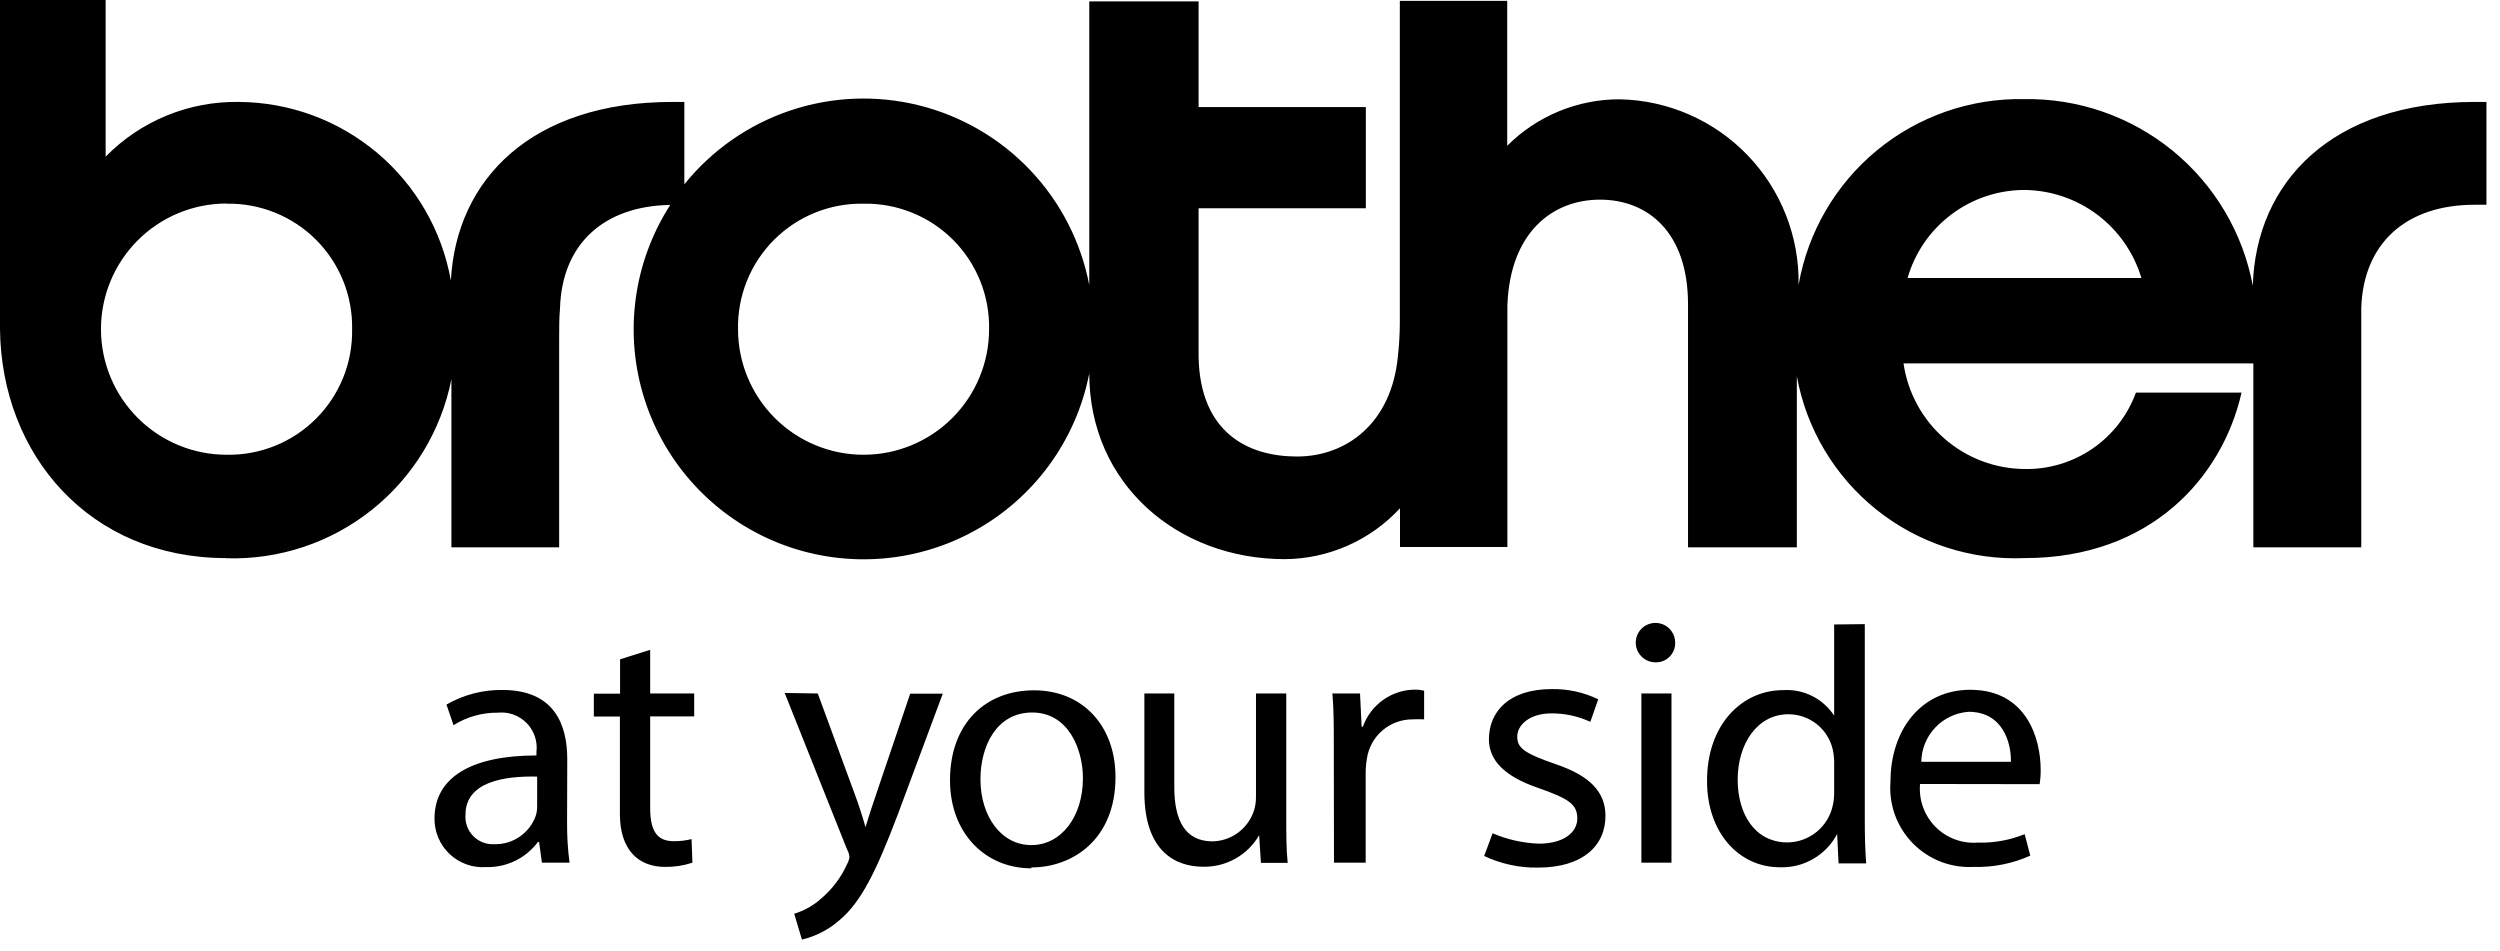 <svg width="142" height="54" viewBox="0 0 142 54" fill="none" xmlns="http://www.w3.org/2000/svg">
<path d="M12.87 31.71C15.857 31.798 18.779 30.825 21.117 28.963C23.455 27.101 25.057 24.471 25.64 21.54V31.09H31.76V19.19C31.76 18.65 31.76 18.05 31.81 17.49C31.92 13.86 34.3 11.7 38.07 11.64C37.029 13.258 36.358 15.085 36.105 16.992C35.852 18.899 36.024 20.838 36.608 22.671C37.191 24.504 38.173 26.186 39.482 27.595C40.791 29.005 42.395 30.108 44.179 30.826C45.964 31.543 47.886 31.858 49.806 31.747C51.726 31.636 53.599 31.102 55.289 30.183C56.979 29.264 58.445 27.984 59.583 26.433C60.721 24.881 61.502 23.098 61.87 21.21C61.87 27.48 66.87 31.76 72.98 31.76C74.21 31.751 75.424 31.489 76.549 30.992C77.674 30.495 78.685 29.773 79.52 28.87V31.07H85.62V17.34C85.77 13.18 88.2 11.34 90.88 11.34C93.56 11.34 95.88 13.15 95.88 17.29V31.09H102.06V21.37C102.605 24.364 104.216 27.06 106.595 28.959C108.974 30.858 111.959 31.831 115 31.7C122.17 31.7 126.23 27.11 127.32 22.3H121.32C120.85 23.591 119.988 24.704 118.855 25.482C117.722 26.26 116.374 26.665 115 26.64C113.325 26.628 111.71 26.017 110.447 24.916C109.185 23.815 108.359 22.298 108.12 20.64H127.99V31.09H134.12V17.49C134.24 13.8 136.68 11.63 140.56 11.63H141.23V5.79H140.56C132.45 5.79 128.13 10.34 127.96 16.23C127.394 13.213 125.778 10.493 123.398 8.553C121.019 6.613 118.03 5.577 114.96 5.63C111.919 5.573 108.957 6.604 106.61 8.539C104.263 10.474 102.684 13.184 102.16 16.18C102.206 13.436 101.162 10.787 99.257 8.811C97.353 6.835 94.743 5.695 92 5.64C90.813 5.637 89.638 5.869 88.541 6.322C87.445 6.775 86.448 7.44 85.61 8.28V0.05H79.51V18.37C79.506 18.998 79.469 19.626 79.4 20.25C79.03 24.05 76.47 25.93 73.67 25.93C70.87 25.93 68.16 24.56 68.08 20.27V11.83H77.58V6.08H68.08V0.08H61.87V16.19C61.399 13.743 60.239 11.482 58.525 9.674C56.811 7.865 54.615 6.585 52.197 5.983C49.779 5.382 47.239 5.485 44.878 6.28C42.517 7.075 40.432 8.529 38.87 10.47V5.79H38.19C30.19 5.79 25.91 10.19 25.61 15.94C25.107 13.109 23.629 10.543 21.431 8.689C19.233 6.835 16.455 5.809 13.58 5.79C12.171 5.765 10.773 6.028 9.469 6.563C8.166 7.098 6.985 7.893 6 8.9V0H0V18.7C0.08 25.84 5.09 31.7 12.84 31.7L12.87 31.71ZM115 10.79C116.494 10.807 117.944 11.301 119.136 12.201C120.329 13.1 121.203 14.358 121.63 15.79H108.35C108.764 14.356 109.63 13.095 110.82 12.194C112.009 11.293 113.458 10.8 114.95 10.79H115ZM49.05 11.57C49.991 11.552 50.926 11.725 51.799 12.077C52.672 12.429 53.465 12.953 54.131 13.619C54.797 14.285 55.321 15.078 55.673 15.951C56.025 16.824 56.198 17.759 56.18 18.7C56.18 20.591 55.429 22.404 54.092 23.742C52.755 25.079 50.941 25.83 49.05 25.83C47.159 25.83 45.346 25.079 44.008 23.742C42.671 22.404 41.92 20.591 41.92 18.7C41.902 17.759 42.075 16.824 42.427 15.951C42.779 15.078 43.303 14.285 43.969 13.619C44.635 12.953 45.428 12.429 46.301 12.077C47.174 11.725 48.109 11.552 49.05 11.57V11.57ZM12.87 11.57C13.811 11.552 14.746 11.725 15.619 12.077C16.492 12.429 17.285 12.953 17.951 13.619C18.617 14.285 19.141 15.078 19.493 15.951C19.845 16.824 20.018 17.759 20 18.7C20.018 19.641 19.845 20.576 19.493 21.449C19.141 22.322 18.617 23.115 17.951 23.781C17.285 24.447 16.492 24.971 15.619 25.323C14.746 25.675 13.811 25.848 12.87 25.83C10.978 25.83 9.163 25.078 7.825 23.74C6.487 22.402 5.735 20.587 5.735 18.695C5.735 16.803 6.487 14.988 7.825 13.65C9.163 12.312 10.978 11.56 12.87 11.56V11.57ZM30.51 45.78C30.514 45.97 30.487 46.159 30.43 46.34C30.257 46.823 29.936 47.239 29.512 47.528C29.088 47.818 28.583 47.965 28.07 47.95C27.849 47.962 27.629 47.927 27.423 47.847C27.217 47.767 27.03 47.643 26.876 47.485C26.722 47.327 26.603 47.138 26.528 46.93C26.452 46.722 26.423 46.5 26.44 46.28C26.44 44.41 28.61 44.07 30.51 44.11V45.78V45.78ZM32.22 43.12C32.22 41.19 31.51 39.19 28.54 39.19C27.425 39.176 26.326 39.463 25.36 40.02L25.76 41.19C26.515 40.717 27.389 40.471 28.28 40.48C28.579 40.449 28.88 40.486 29.163 40.588C29.445 40.69 29.701 40.854 29.912 41.068C30.122 41.282 30.281 41.541 30.378 41.825C30.475 42.11 30.506 42.412 30.47 42.71V42.91C26.75 42.91 24.68 44.17 24.68 46.49C24.676 46.869 24.751 47.245 24.9 47.593C25.049 47.942 25.268 48.256 25.544 48.515C25.821 48.774 26.148 48.974 26.505 49.1C26.862 49.227 27.242 49.278 27.62 49.25C28.189 49.265 28.753 49.142 29.264 48.894C29.776 48.645 30.22 48.276 30.56 47.82H30.62L30.78 49H32.35C32.249 48.238 32.203 47.469 32.21 46.7L32.22 43.12ZM36.93 36.91V39.39H39.43V40.69H36.93V45.91C36.93 47.37 37.45 47.78 38.28 47.78C38.617 47.783 38.953 47.743 39.28 47.66L39.33 49C38.83 49.166 38.306 49.247 37.78 49.24C36.23 49.24 35.21 48.24 35.21 46.24V40.7H33.73V39.4H35.22V37.45L36.93 36.91ZM46.45 39.39L48.54 45.08C48.78 45.72 49 46.41 49.16 46.98C49.34 46.4 49.55 45.73 49.79 45.04L51.7 39.4H53.55L51 46.25C49.75 49.55 48.89 51.25 47.7 52.25C47.086 52.794 46.348 53.179 45.55 53.37L45.11 51.9C45.677 51.73 46.2 51.436 46.64 51.04C47.269 50.508 47.772 49.842 48.11 49.09C48.182 48.963 48.23 48.824 48.25 48.68C48.235 48.525 48.187 48.375 48.11 48.24L44.57 39.36L46.45 39.39ZM58.57 48C56.88 48 55.69 46.38 55.69 44.26C55.69 42.41 56.58 40.47 58.63 40.47C60.68 40.47 61.51 42.55 61.51 44.2C61.51 46.41 60.26 48 58.59 48H58.57ZM58.59 49.27C60.88 49.27 63.36 47.72 63.36 44.14C63.36 41.22 61.49 39.21 58.73 39.21C55.97 39.21 53.96 41.1 53.96 44.32C53.96 47.32 55.96 49.32 58.57 49.32L58.59 49.27ZM73.06 46.39C73.06 47.39 73.06 48.26 73.14 49.01H71.62L71.52 47.44C71.198 47.995 70.734 48.454 70.174 48.769C69.615 49.084 68.982 49.243 68.34 49.23C66.79 49.23 65 48.38 65 45V39.39H66.7V44.7C66.7 46.6 67.31 47.79 68.88 47.79C69.381 47.778 69.867 47.617 70.276 47.329C70.685 47.041 71 46.637 71.18 46.17C71.29 45.883 71.344 45.577 71.34 45.27V39.39H73.06V46.39ZM75.76 42.39C75.76 41.26 75.76 40.29 75.68 39.39H77.25L77.34 41.28H77.41C77.627 40.669 78.026 40.139 78.553 39.761C79.081 39.384 79.712 39.178 80.36 39.17C80.538 39.168 80.716 39.188 80.89 39.23V40.86C80.667 40.849 80.443 40.849 80.22 40.86C79.594 40.861 78.989 41.086 78.515 41.495C78.042 41.905 77.731 42.471 77.64 43.09C77.594 43.364 77.57 43.642 77.57 43.92V49H75.77L75.76 42.39ZM84.78 47.33C85.613 47.687 86.504 47.887 87.41 47.92C88.79 47.92 89.59 47.3 89.59 46.49C89.59 45.68 89.11 45.36 87.3 44.73C85.49 44.1 84.57 43.2 84.57 42C84.57 40.45 85.67 39.14 88.15 39.14C89.06 39.125 89.961 39.324 90.78 39.72L90.33 41C89.638 40.679 88.883 40.515 88.12 40.52C86.87 40.52 86.18 41.19 86.18 41.83C86.18 42.47 86.52 42.77 88.41 43.42C90.3 44.07 91.19 44.98 91.19 46.34C91.19 48.05 89.89 49.28 87.35 49.28C86.296 49.296 85.253 49.07 84.3 48.62L84.78 47.33ZM93.23 49V39.39H94.94V49H93.23ZM94 37.62C93.78 37.614 93.567 37.544 93.387 37.417C93.207 37.291 93.068 37.115 92.988 36.91C92.907 36.706 92.889 36.482 92.935 36.267C92.98 36.052 93.088 35.856 93.245 35.702C93.402 35.547 93.6 35.443 93.816 35.401C94.032 35.359 94.255 35.382 94.458 35.465C94.662 35.55 94.835 35.692 94.958 35.874C95.081 36.056 95.148 36.27 95.15 36.49C95.156 36.642 95.13 36.793 95.074 36.934C95.018 37.075 94.933 37.203 94.825 37.309C94.716 37.416 94.587 37.498 94.445 37.552C94.303 37.605 94.151 37.629 94 37.62V37.62ZM104.18 45C104.185 45.256 104.158 45.511 104.1 45.76C103.972 46.346 103.649 46.871 103.184 47.251C102.719 47.63 102.14 47.841 101.54 47.85C99.67 47.85 98.7 46.24 98.7 44.27C98.7 42.3 99.78 40.57 101.58 40.57C102.164 40.569 102.732 40.766 103.19 41.129C103.648 41.492 103.969 42.001 104.1 42.57C104.155 42.816 104.182 43.068 104.18 43.32V45V45ZM104.18 35.47V40.65C103.87 40.172 103.437 39.785 102.927 39.531C102.417 39.276 101.849 39.161 101.28 39.2C98.95 39.2 96.95 41.15 96.96 44.37C96.96 47.29 98.77 49.26 101.09 49.26C101.756 49.285 102.416 49.121 102.993 48.786C103.57 48.452 104.041 47.961 104.35 47.37L104.43 49.04H106C105.94 48.38 105.92 47.41 105.92 46.56V35.45L104.18 35.47ZM109.13 43.27C109.141 42.547 109.422 41.855 109.918 41.329C110.414 40.803 111.089 40.482 111.81 40.43C113.76 40.43 114.24 42.18 114.22 43.27H109.13V43.27ZM115.85 44.54C115.895 44.266 115.915 43.988 115.91 43.71C115.91 41.94 115.1 39.18 111.91 39.18C109.11 39.18 107.38 41.47 107.38 44.39C107.327 45.03 107.413 45.674 107.63 46.278C107.848 46.882 108.192 47.432 108.641 47.892C109.089 48.352 109.631 48.71 110.229 48.943C110.828 49.175 111.469 49.276 112.11 49.24C113.215 49.272 114.312 49.054 115.32 48.6L115 47.38C114.156 47.723 113.25 47.887 112.34 47.86C111.896 47.894 111.451 47.831 111.034 47.674C110.617 47.518 110.239 47.273 109.927 46.956C109.615 46.639 109.376 46.258 109.226 45.839C109.076 45.42 109.019 44.973 109.06 44.53L115.85 44.54Z" fill="black"/>
</svg>
